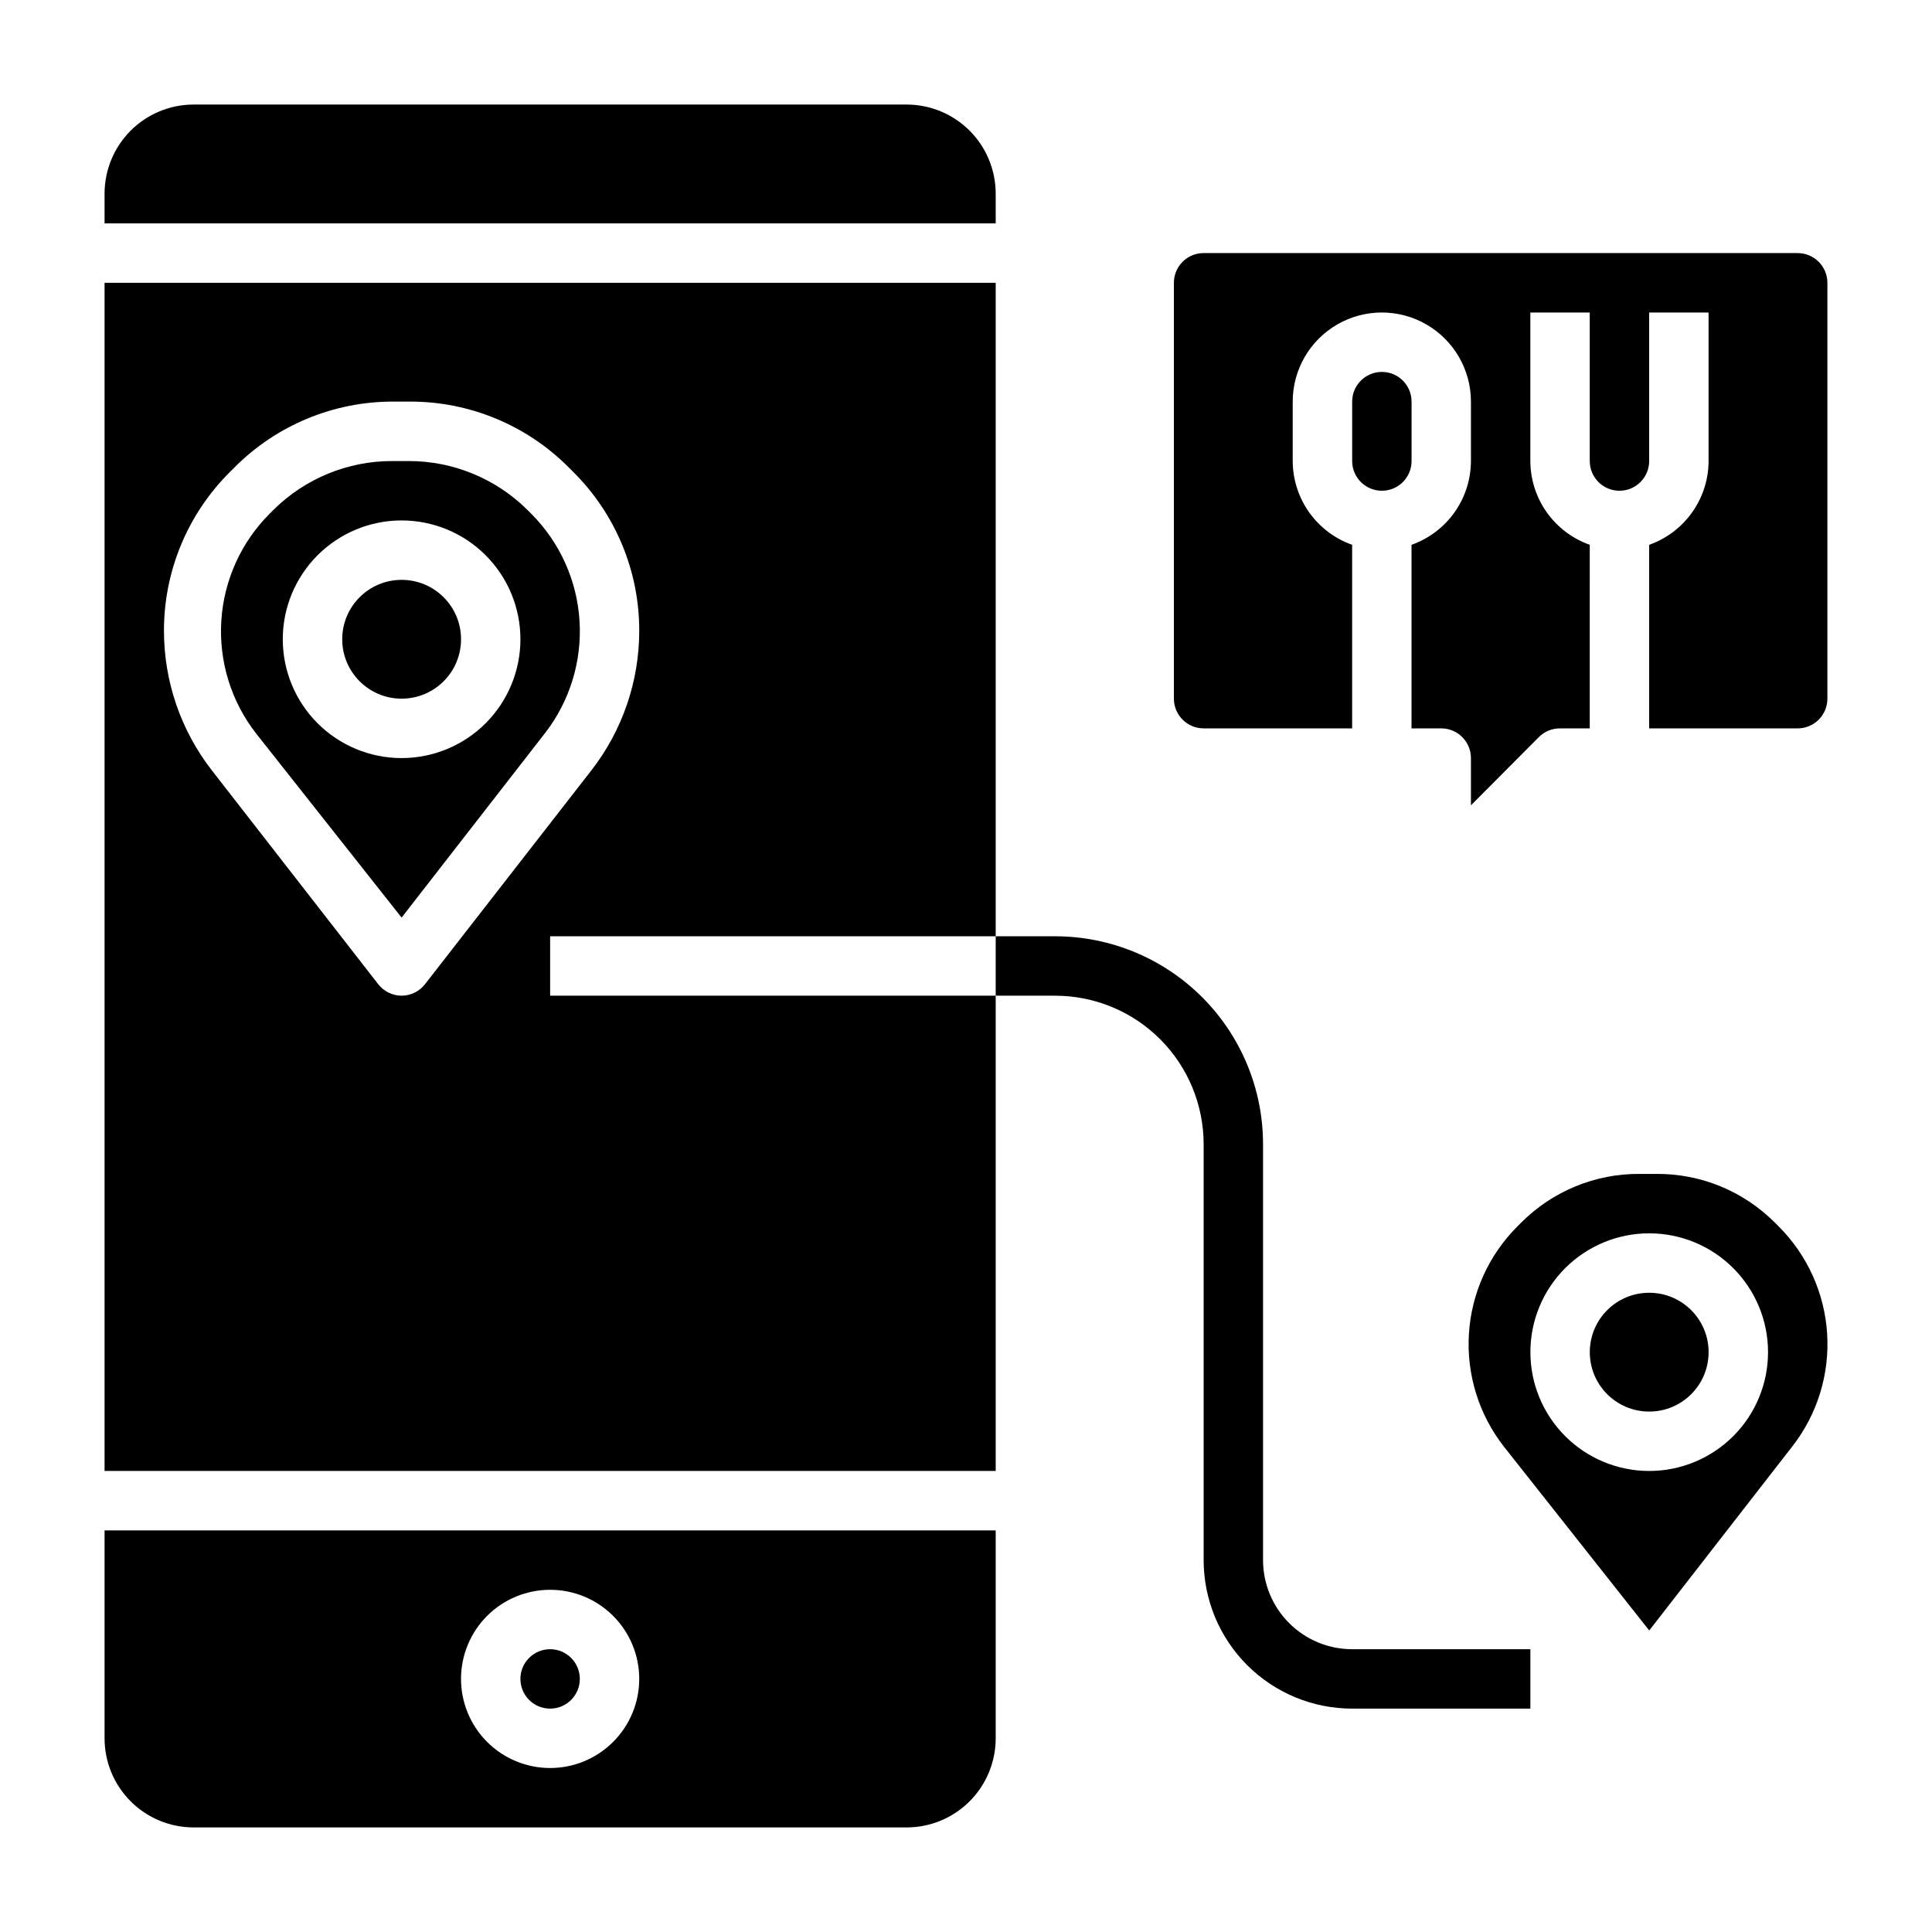 <?xml version="1.0" encoding="UTF-8"?>
<!-- Uploaded to: SVG Repo, www.svgrepo.com, Generator: SVG Repo Mixer Tools -->
<svg fill="#000000" width="800px" height="800px" version="1.1" viewBox="144 144 512 512" xmlns="http://www.w3.org/2000/svg">
 <g>
  <path d="m478.72 557.44v-110.21c0-14.613-5.805-28.629-16.141-38.965-10.332-10.332-24.348-16.141-38.965-16.141h-15.742v15.742h15.742v0.004c10.441 0 20.453 4.144 27.832 11.527 7.383 7.383 11.531 17.395 11.531 27.832v110.21c0 10.441 4.144 20.453 11.527 27.832 7.379 7.383 17.391 11.531 27.832 11.531h47.23v-15.746h-47.23c-6.266 0-12.27-2.488-16.699-6.918-4.43-4.426-6.918-10.434-6.918-16.699z"/>
  <path d="m283.73 279.09c-8.383-8.293-19.699-12.938-31.488-12.91h-4.254c-11.789-0.027-23.109 4.617-31.488 12.91l-1.023 1.023c-7.602 7.598-12.164 17.711-12.828 28.441-0.668 10.727 2.606 21.328 9.207 29.809l38.574 48.809 37.941-48.805 0.004-0.004c6.602-8.48 9.875-19.082 9.207-29.809-0.664-10.73-5.227-20.844-12.828-28.441zm-33.301 65.809c-8.352 0-16.359-3.316-22.266-9.223s-9.223-13.914-9.223-22.266 3.316-16.359 9.223-22.266 13.914-9.223 22.266-9.223c8.352 0 16.359 3.316 22.266 9.223s9.223 13.914 9.223 22.266-3.316 16.359-9.223 22.266-13.914 9.223-22.266 9.223z"/>
  <path d="m289.79 392.12h118.08v-173.18h-236.16v314.88h236.16v-125.95h-118.08zm-39.359 15.742v0.004c-2.438-0.008-4.731-1.141-6.219-3.07l-44.16-56.758c-8.148-10.527-12.578-23.453-12.598-36.762-0.051-15.875 6.273-31.105 17.555-42.273l1.023-1.023c11.168-11.281 26.398-17.609 42.273-17.555h4.25c15.875-0.055 31.105 6.273 42.273 17.555l1.023 1.023c11.281 11.168 17.609 26.398 17.555 42.273-0.02 13.309-4.449 26.234-12.594 36.762l-44.16 56.758h-0.004c-1.484 1.93-3.781 3.062-6.219 3.07z"/>
  <path d="m266.18 313.41c0 8.695-7.051 15.742-15.746 15.742-8.695 0-15.742-7.047-15.742-15.742s7.047-15.742 15.742-15.742c8.695 0 15.746 7.047 15.746 15.742"/>
  <path d="m171.71 604.67c0 6.262 2.488 12.27 6.914 16.699 4.43 4.43 10.438 6.918 16.699 6.918h188.93c6.266 0 12.27-2.488 16.699-6.918 4.43-4.43 6.918-10.438 6.918-16.699v-55.105h-236.16zm118.08-39.359h-0.004c6.266 0 12.27 2.488 16.699 6.914 4.43 4.43 6.918 10.438 6.918 16.699 0 6.266-2.488 12.273-6.918 16.699-4.43 4.43-10.434 6.918-16.699 6.918-6.262 0-12.27-2.488-16.699-6.918-4.426-4.426-6.914-10.434-6.914-16.699 0-6.262 2.488-12.27 6.914-16.699 4.43-4.426 10.438-6.914 16.699-6.914z"/>
  <path d="m407.87 195.32c0-6.262-2.488-12.27-6.918-16.699-4.43-4.426-10.434-6.914-16.699-6.914h-188.93c-6.262 0-12.27 2.488-16.699 6.914-4.426 4.43-6.914 10.438-6.914 16.699v7.875h236.16z"/>
  <path d="m297.66 588.93c0 4.348-3.527 7.875-7.875 7.875-4.348 0-7.871-3.527-7.871-7.875 0-4.348 3.523-7.871 7.871-7.871 4.348 0 7.875 3.523 7.875 7.871"/>
  <path d="m596.8 502.34c0 8.695-7.051 15.742-15.746 15.742-8.695 0-15.742-7.047-15.742-15.742 0-8.695 7.047-15.746 15.742-15.746 8.695 0 15.746 7.051 15.746 15.746"/>
  <path d="m614.36 468.01c-8.332-8.367-19.684-13.02-31.488-12.91h-4.254c-11.805-0.109-23.156 4.543-31.488 12.91l-1.023 1.023c-7.602 7.602-12.164 17.715-12.828 28.441-0.668 10.73 2.606 21.332 9.207 29.812l38.574 48.805 37.941-48.805h0.004c6.602-8.48 9.875-19.082 9.207-29.812-0.664-10.727-5.227-20.84-12.828-28.441zm-33.301 65.812c-8.352 0-16.359-3.32-22.266-9.223-5.906-5.906-9.223-13.914-9.223-22.266 0-8.352 3.316-16.363 9.223-22.266 5.906-5.906 13.914-9.223 22.266-9.223 8.352 0 16.359 3.316 22.266 9.223 5.906 5.902 9.223 13.914 9.223 22.266 0 8.352-3.316 16.359-9.223 22.266-5.906 5.902-13.914 9.223-22.266 9.223z"/>
  <path d="m620.41 211.07h-157.44c-4.348 0-7.875 3.523-7.875 7.871v110.21c0 2.09 0.832 4.094 2.309 5.566 1.473 1.477 3.477 2.309 5.566 2.309h39.359v-48.648c-4.594-1.625-8.574-4.633-11.391-8.605-2.82-3.973-4.34-8.723-4.356-13.594v-15.746c0-8.438 4.504-16.234 11.809-20.453 7.309-4.219 16.309-4.219 23.617 0 7.305 4.219 11.809 12.016 11.809 20.453v15.746c-0.016 4.871-1.535 9.621-4.356 13.594-2.816 3.973-6.797 6.981-11.391 8.605v48.648h7.871c2.09 0 4.09 0.828 5.566 2.305s2.309 3.477 2.309 5.566v12.516l18.027-18.105c1.484-1.473 3.496-2.293 5.586-2.281h7.871l0.004-48.648c-4.594-1.625-8.574-4.633-11.395-8.605-2.816-3.973-4.336-8.723-4.352-13.594v-39.363h15.742v39.359l0.004 0.004c0 4.348 3.523 7.871 7.871 7.871s7.871-3.523 7.871-7.871v-39.363h15.742v39.359l0.004 0.004c-0.016 4.871-1.535 9.621-4.356 13.594-2.816 3.973-6.797 6.981-11.391 8.605v48.648h39.359c2.09 0 4.09-0.832 5.566-2.309 1.477-1.473 2.309-3.477 2.309-5.566v-110.21c0-2.086-0.832-4.09-2.309-5.566-1.477-1.477-3.477-2.305-5.566-2.305z"/>
  <path d="m518.08 266.18v-15.746c0-4.348-3.523-7.871-7.871-7.871-4.348 0-7.871 3.523-7.871 7.871v15.746c0 4.348 3.523 7.871 7.871 7.871 4.348 0 7.871-3.523 7.871-7.871z"/>
 </g>
</svg>